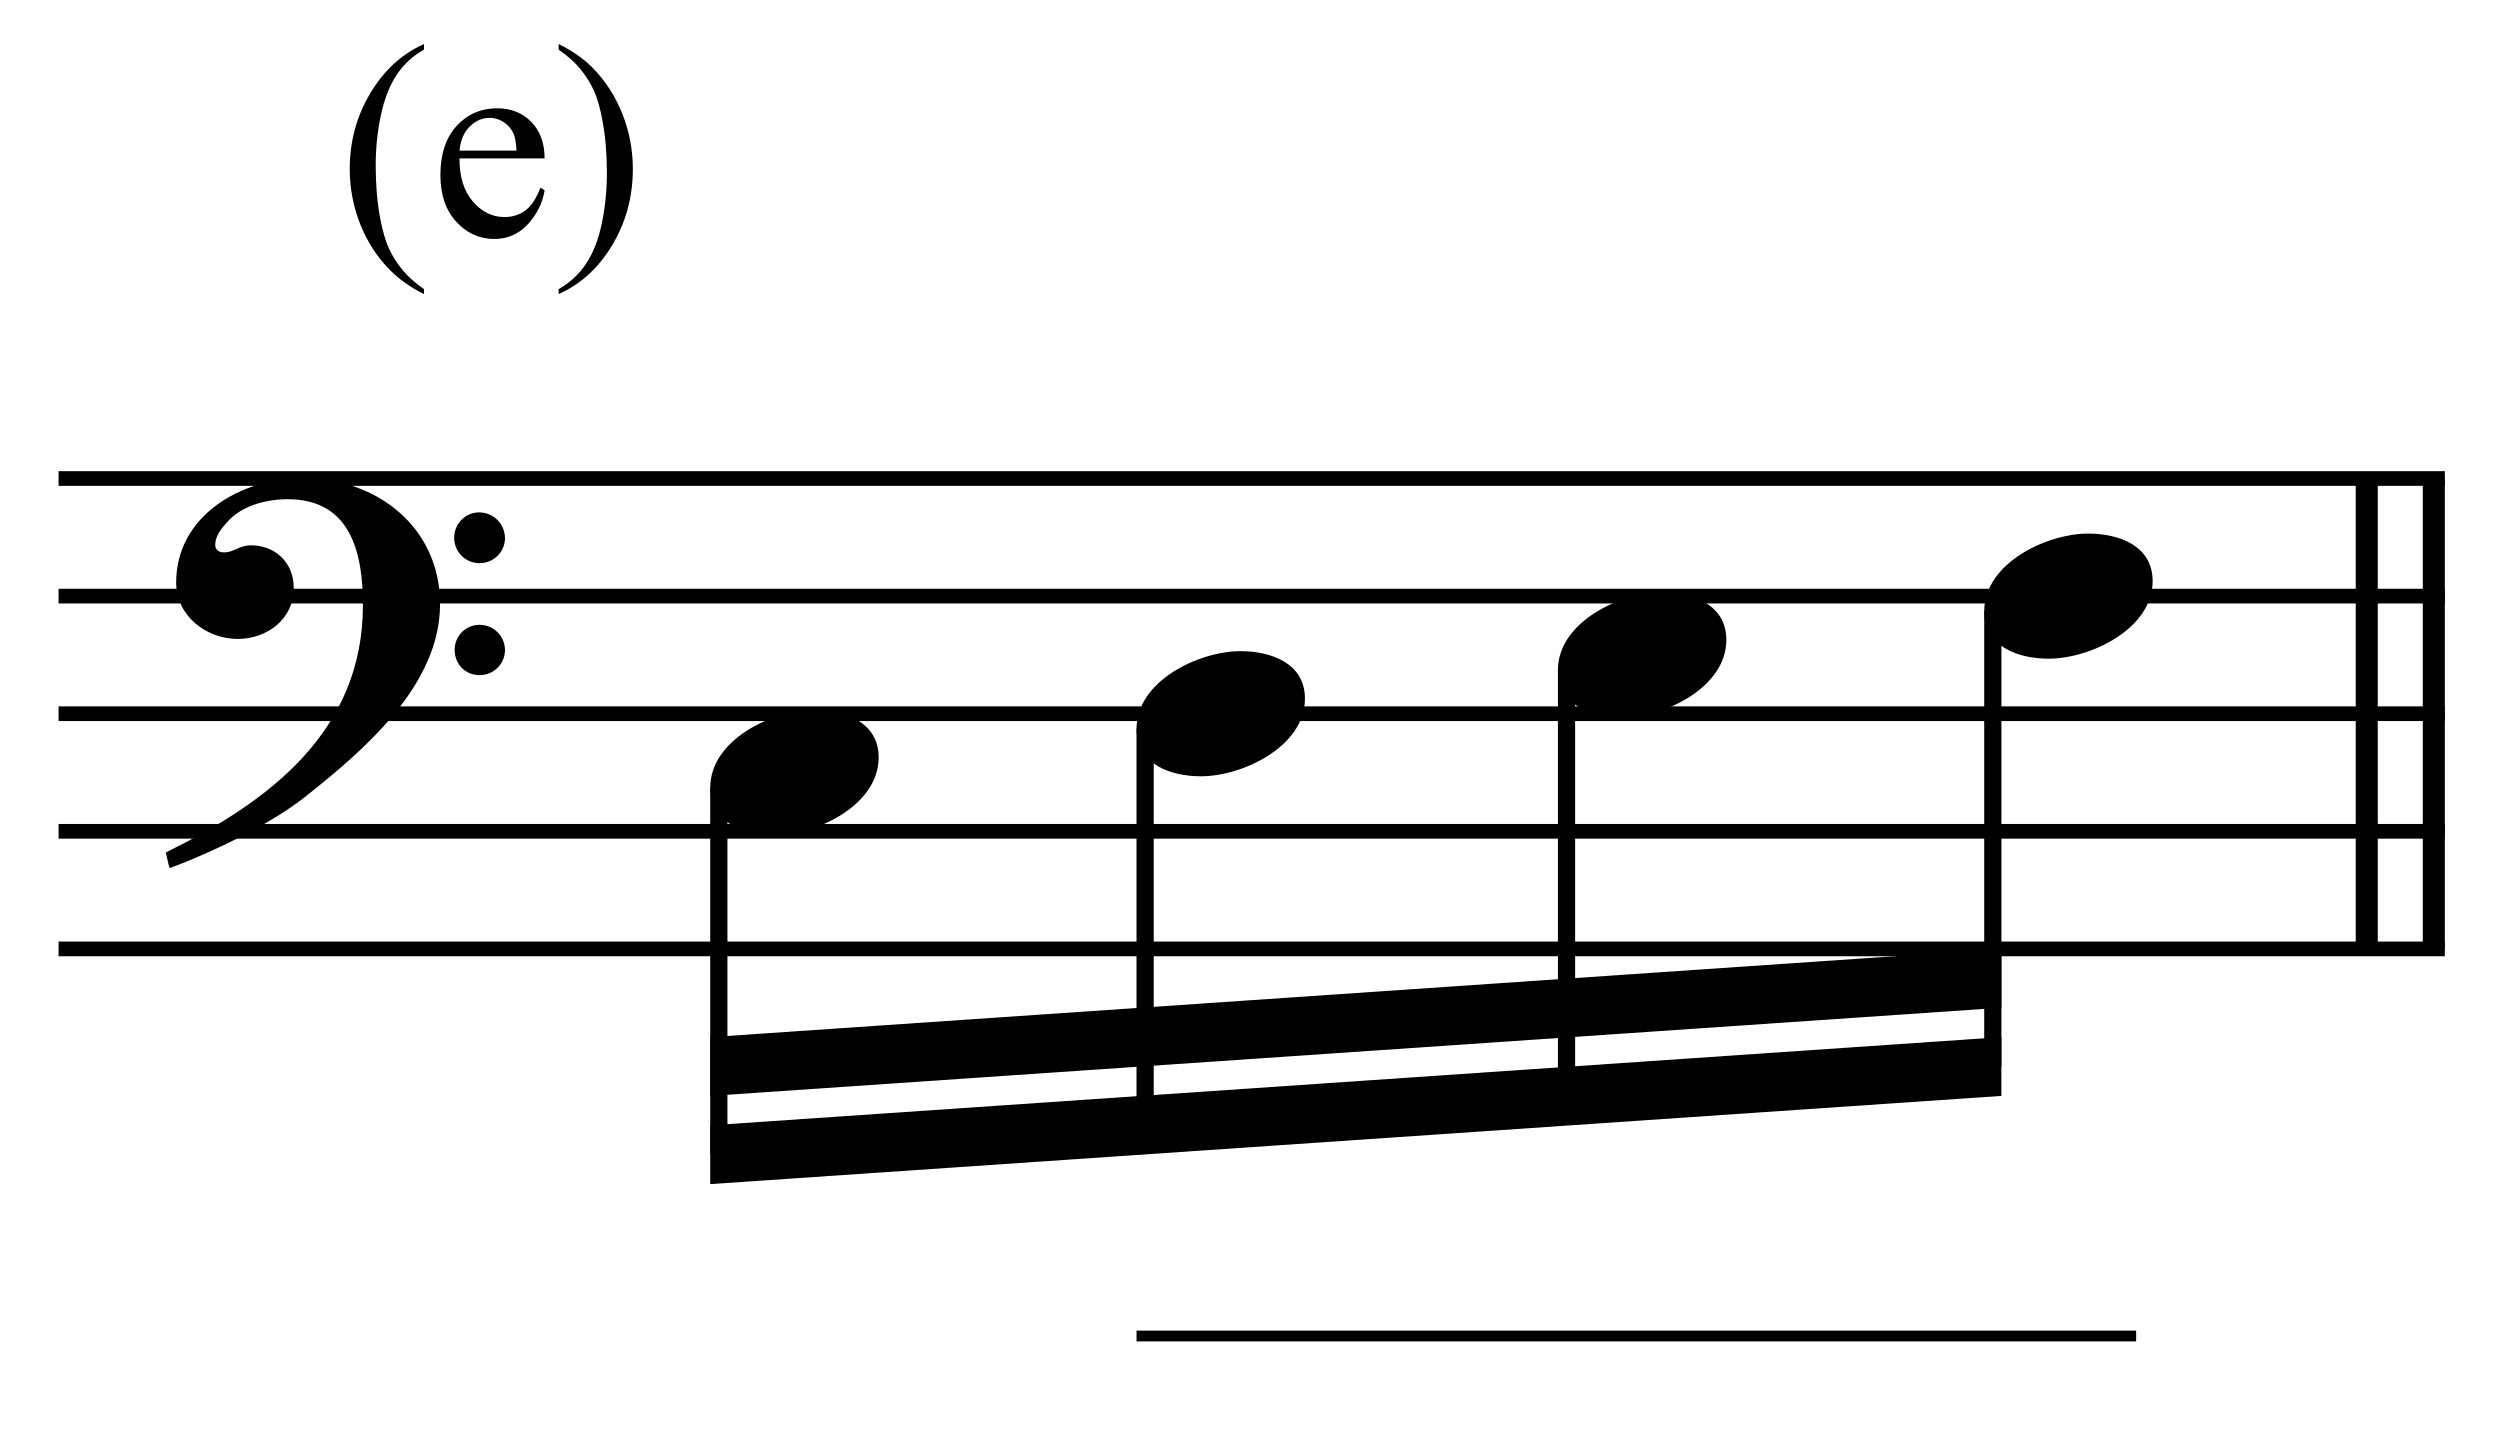 <?xml version="1.0" encoding="UTF-8" standalone="no"?>
<!DOCTYPE svg PUBLIC "-//W3C//DTD SVG 1.1//EN" "http://www.w3.org/Graphics/SVG/1.1/DTD/svg11.dtd">
<svg width="100%" height="100%" viewBox="0 0 454 264" version="1.1" xmlns="http://www.w3.org/2000/svg" xmlns:xlink="http://www.w3.org/1999/xlink" xml:space="preserve" xmlns:serif="http://www.serif.com/" style="fill-rule:evenodd;clip-rule:evenodd;stroke-miterlimit:10;">
    <g id="Trim" transform="matrix(4.167,0,0,4.167,0,0)">
        <g transform="matrix(0,1,1,0,-549.079,-180.462)">
            <path d="M201.316,655.146L221.816,655.146" style="fill:none;fill-rule:nonzero;stroke:black;stroke-width:0.96px;"/>
        </g>
        <g transform="matrix(0,1,1,0,-552.002,-177.539)">
            <path d="M198.394,655.146L218.894,655.146" style="fill:none;fill-rule:nonzero;stroke:black;stroke-width:0.96px;"/>
        </g>
        <path d="M19.178,26.328C19.178,22.966 16.41,20.834 13.192,20.834C10.547,20.834 7.677,22.453 7.677,25.385C7.677,26.84 8.989,27.845 10.363,27.845C11.634,27.845 12.802,26.984 12.802,25.631C12.802,24.483 11.962,23.765 10.937,23.765C10.424,23.765 10.199,24.073 9.768,24.073C9.481,24.073 9.379,23.909 9.379,23.745C9.379,23.355 9.666,23.007 9.912,22.74C10.527,22.043 11.593,21.756 12.536,21.756C15.303,21.756 15.816,24.114 15.816,26.369C15.816,31.883 11.716,34.938 7.226,37.152C7.37,37.746 7.349,37.767 7.411,37.828C9.645,36.988 11.982,35.778 13.315,34.712C15.795,32.744 19.178,29.895 19.178,26.328ZM22.007,23.458C22.007,22.843 21.515,22.33 20.879,22.33C20.285,22.33 19.793,22.822 19.793,23.437C19.793,24.052 20.285,24.544 20.9,24.544C21.515,24.544 22.007,24.052 22.007,23.458ZM22.007,28.337C22.007,27.722 21.515,27.23 20.9,27.23C20.285,27.23 19.813,27.722 19.813,28.316C19.813,28.952 20.285,29.423 20.9,29.423C21.515,29.423 22.007,28.931 22.007,28.337Z" style="fill-rule:nonzero;"/>
        <g transform="matrix(1,0,0,1,-105.5,-644.542)">
            <path d="M108.052,665.396L212.047,665.396" style="fill:none;fill-rule:nonzero;stroke:black;stroke-width:0.64px;"/>
        </g>
        <g transform="matrix(1,0,0,1,-105.5,-634.292)">
            <path d="M108.052,660.271L212.047,660.271" style="fill:none;fill-rule:nonzero;stroke:black;stroke-width:0.64px;"/>
        </g>
        <g transform="matrix(1,0,0,1,-105.5,-624.042)">
            <path d="M108.052,655.146L212.047,655.146" style="fill:none;fill-rule:nonzero;stroke:black;stroke-width:0.64px;"/>
        </g>
        <g transform="matrix(1,0,0,1,-105.5,-613.792)">
            <path d="M108.052,650.021L212.047,650.021" style="fill:none;fill-rule:nonzero;stroke:black;stroke-width:0.64px;"/>
        </g>
        <g transform="matrix(1,0,0,1,-105.5,-603.542)">
            <path d="M108.052,644.896L212.047,644.896" style="fill:none;fill-rule:nonzero;stroke:black;stroke-width:0.64px;"/>
        </g>
        <g transform="matrix(1,0,0,1,-105.5,-569.802)">
            <path d="M155.031,628.026L198.594,628.026" style="fill:none;fill-rule:nonzero;stroke:black;stroke-width:0.47px;"/>
        </g>
        <path d="M38.292,33.011C38.292,31.453 36.796,30.94 35.484,30.94C33.68,30.94 30.953,32.232 30.953,34.323C30.953,35.881 32.45,36.393 33.762,36.393C35.566,36.393 38.292,35.102 38.292,33.011Z" style="fill-rule:nonzero;"/>
        <path d="M56.87,30.448C56.87,28.89 55.374,28.378 54.062,28.378C52.258,28.378 49.531,29.669 49.531,31.76C49.531,33.318 51.028,33.831 52.34,33.831C54.144,33.831 56.87,32.539 56.87,30.448Z" style="fill-rule:nonzero;"/>
        <path d="M75.235,27.886C75.235,26.328 73.738,25.815 72.426,25.815C70.622,25.815 67.896,27.107 67.896,29.198C67.896,30.756 69.392,31.268 70.704,31.268C72.508,31.268 75.235,29.977 75.235,27.886Z" style="fill-rule:nonzero;"/>
        <path d="M93.813,25.323C93.813,23.765 92.316,23.253 91.004,23.253C89.2,23.253 86.474,24.544 86.474,26.635C86.474,28.193 87.97,28.706 89.282,28.706C91.086,28.706 93.813,27.414 93.813,25.323Z" style="fill-rule:nonzero;"/>
        <g>
            <path d="M18.477,12.6L18.477,12.816C17.887,12.52 17.395,12.172 17,11.773C16.437,11.207 16.004,10.539 15.699,9.77C15.395,9 15.242,8.201 15.242,7.373C15.242,6.162 15.541,5.058 16.139,4.06C16.736,3.062 17.516,2.348 18.477,1.918L18.477,2.164C17.996,2.43 17.602,2.793 17.293,3.254C16.984,3.715 16.754,4.299 16.602,5.006C16.449,5.713 16.373,6.451 16.373,7.221C16.373,8.057 16.437,8.816 16.566,9.5C16.668,10.039 16.791,10.472 16.936,10.798C17.08,11.124 17.274,11.437 17.519,11.738C17.763,12.039 18.082,12.326 18.477,12.6Z" style="fill-rule:nonzero;"/>
            <path d="M20.025,6.904C20.021,7.701 20.215,8.326 20.605,8.779C20.996,9.232 21.455,9.459 21.982,9.459C22.334,9.459 22.639,9.362 22.899,9.169C23.159,8.976 23.377,8.645 23.552,8.176L23.734,8.293C23.652,8.828 23.414,9.315 23.019,9.755C22.625,10.194 22.131,10.414 21.537,10.414C20.892,10.414 20.341,10.163 19.882,9.661C19.423,9.159 19.193,8.484 19.193,7.637C19.193,6.719 19.428,6.003 19.899,5.489C20.37,4.976 20.961,4.719 21.672,4.719C22.273,4.719 22.767,4.917 23.154,5.313C23.541,5.71 23.734,6.24 23.734,6.904L20.025,6.904ZM20.025,6.564L22.509,6.564C22.49,6.221 22.449,5.979 22.386,5.838C22.289,5.619 22.143,5.447 21.95,5.322C21.757,5.197 21.554,5.135 21.343,5.135C21.019,5.135 20.729,5.261 20.473,5.513C20.217,5.765 20.068,6.115 20.025,6.564Z" style="fill-rule:nonzero;"/>
            <path d="M24.345,2.164L24.345,1.918C24.939,2.211 25.433,2.557 25.828,2.955C26.386,3.525 26.818,4.194 27.122,4.962C27.427,5.729 27.58,6.529 27.58,7.361C27.58,8.572 27.282,9.677 26.686,10.675C26.09,11.673 25.31,12.387 24.345,12.816L24.345,12.6C24.826,12.33 25.221,11.966 25.532,11.507C25.842,11.048 26.073,10.464 26.223,9.755C26.373,9.046 26.449,8.307 26.449,7.537C26.449,6.705 26.384,5.945 26.255,5.258C26.158,4.719 26.036,4.287 25.889,3.963C25.743,3.639 25.548,3.326 25.306,3.025C25.064,2.725 24.744,2.438 24.345,2.164Z" style="fill-rule:nonzero;"/>
        </g>
        <g transform="matrix(0,1,1,0,-612.6,-94.503)">
            <path d="M128.827,643.927L144.826,643.927" style="fill:none;fill-rule:nonzero;stroke:black;stroke-width:0.75px;"/>
        </g>
        <g transform="matrix(0,1,1,0,-595.946,-115.006)">
            <path d="M146.767,645.851L164.043,645.851" style="fill:none;fill-rule:nonzero;stroke:black;stroke-width:0.75px;"/>
        </g>
        <g transform="matrix(0,1,1,0,-579.498,-135.287)">
            <path d="M164.486,647.768L183.053,647.768" style="fill:none;fill-rule:nonzero;stroke:black;stroke-width:0.75px;"/>
        </g>
        <g transform="matrix(0,1,1,0,-562.844,-155.79)">
            <path d="M182.426,649.692L202.269,649.692" style="fill:none;fill-rule:nonzero;stroke:black;stroke-width:0.75px;"/>
        </g>
        <g transform="matrix(1,0,0,1,-105.5,-589.448)">
            <path d="M192.721,634.646L136.453,638.49L136.453,641.052L192.721,637.208" style="fill-rule:nonzero;"/>
        </g>
        <g transform="matrix(1,0,0,1,-105.5,-597.135)">
            <path d="M192.721,638.49L136.453,642.333L136.453,644.896L192.721,641.052" style="fill-rule:nonzero;"/>
        </g>
    </g>
</svg>
